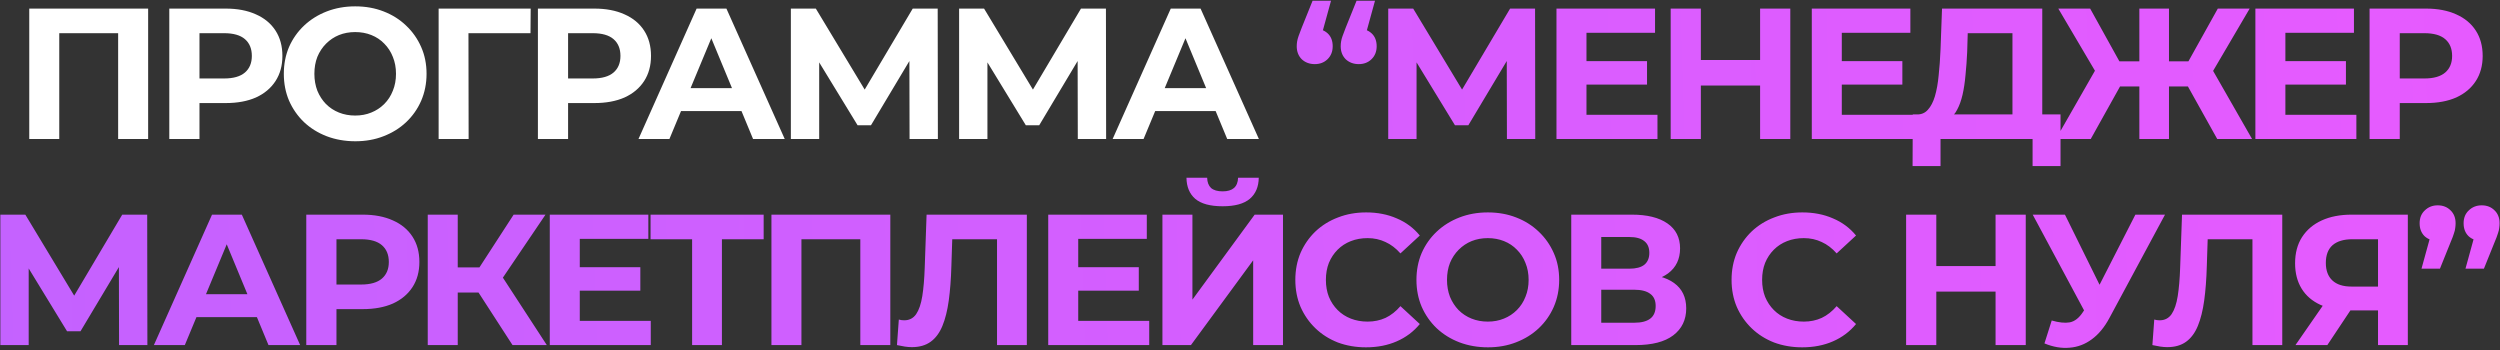 <?xml version="1.0" encoding="UTF-8"?> <svg xmlns="http://www.w3.org/2000/svg" width="1007" height="141" viewBox="0 0 1007 141" fill="none"><rect x="0" y="0" width="1007" height="141" fill="#333333" stroke="none"/><path d="M11.785 56V3.461H59.671V56H47.587V10.591L50.364 13.368H21.092L23.869 10.591V56H11.785ZM68.192 56V3.461H90.934C95.637 3.461 99.69 4.236 103.093 5.787C106.496 7.289 109.122 9.465 110.974 12.317C112.825 15.169 113.751 18.572 113.751 22.525C113.751 26.428 112.825 29.805 110.974 32.657C109.122 35.51 106.496 37.711 103.093 39.263C99.69 40.764 95.637 41.514 90.934 41.514H74.947L80.351 36.035V56H68.192ZM80.351 37.386L74.947 31.607H90.258C94.011 31.607 96.813 30.806 98.665 29.205C100.516 27.604 101.442 25.377 101.442 22.525C101.442 19.623 100.516 17.371 98.665 15.77C96.813 14.169 94.011 13.368 90.258 13.368H74.947L80.351 7.589V37.386ZM143.145 56.901C138.992 56.901 135.139 56.225 131.587 54.874C128.084 53.523 125.032 51.622 122.43 49.17C119.878 46.718 117.877 43.841 116.425 40.538C115.024 37.236 114.324 33.633 114.324 29.73C114.324 25.827 115.024 22.225 116.425 18.922C117.877 15.62 119.903 12.743 122.505 10.291C125.107 7.839 128.159 5.938 131.662 4.587C135.164 3.236 138.967 2.56 143.07 2.56C147.223 2.56 151.026 3.236 154.479 4.587C157.982 5.938 161.009 7.839 163.561 10.291C166.163 12.743 168.189 15.62 169.64 18.922C171.091 22.175 171.817 25.777 171.817 29.73C171.817 33.633 171.091 37.261 169.64 40.614C168.189 43.916 166.163 46.793 163.561 49.245C161.009 51.647 157.982 53.523 154.479 54.874C151.026 56.225 147.248 56.901 143.145 56.901ZM143.07 46.543C145.422 46.543 147.574 46.143 149.525 45.342C151.527 44.541 153.278 43.391 154.779 41.889C156.28 40.388 157.431 38.612 158.232 36.56C159.082 34.509 159.508 32.232 159.508 29.73C159.508 27.229 159.082 24.952 158.232 22.9C157.431 20.849 156.28 19.072 154.779 17.571C153.328 16.07 151.602 14.919 149.6 14.119C147.599 13.318 145.422 12.918 143.07 12.918C140.719 12.918 138.542 13.318 136.54 14.119C134.589 14.919 132.863 16.07 131.362 17.571C129.86 19.072 128.685 20.849 127.834 22.9C127.033 24.952 126.633 27.229 126.633 29.73C126.633 32.182 127.033 34.459 127.834 36.56C128.685 38.612 129.835 40.388 131.287 41.889C132.788 43.391 134.539 44.541 136.54 45.342C138.542 46.143 140.719 46.543 143.07 46.543ZM176.68 56V3.461H213.758L213.683 13.368H185.912L188.689 10.591L188.764 56H176.68ZM216.668 56V3.461H239.41C244.114 3.461 248.167 4.236 251.569 5.787C254.972 7.289 257.599 9.465 259.45 12.317C261.302 15.169 262.227 18.572 262.227 22.525C262.227 26.428 261.302 29.805 259.45 32.657C257.599 35.51 254.972 37.711 251.569 39.263C248.167 40.764 244.114 41.514 239.41 41.514H223.423L228.827 36.035V56H216.668ZM228.827 37.386L223.423 31.607H238.735C242.488 31.607 245.29 30.806 247.141 29.205C248.992 27.604 249.918 25.377 249.918 22.525C249.918 19.623 248.992 17.371 247.141 15.77C245.29 14.169 242.488 13.368 238.735 13.368H223.423L228.827 7.589V37.386ZM257.177 56L280.594 3.461H292.603L316.096 56H303.336L284.122 9.615H288.926L269.636 56H257.177ZM268.886 44.742L272.113 35.51H299.133L302.436 44.742H268.886ZM318.56 56V3.461H328.617L350.984 40.538H345.655L367.647 3.461H377.704L377.779 56H366.371L366.296 20.949H368.472L350.834 50.446H345.43L327.417 20.949H329.968V56H318.56ZM386.327 56V3.461H396.385L418.752 40.538H413.423L435.414 3.461H445.472L445.547 56H434.138L434.063 20.949H436.24L418.602 50.446H413.198L395.184 20.949H397.736V56H386.327ZM448.166 56L471.583 3.461H483.592L507.085 56H494.325L475.111 9.615H479.914L460.625 56H448.166ZM459.874 44.742L463.102 35.51H490.122L493.424 44.742H459.874Z" fill="white"></path><path d="M536.134 0.308L531.18 18.322L529.529 11.567C531.68 11.567 533.432 12.192 534.783 13.443C536.134 14.694 536.809 16.42 536.809 18.622C536.809 20.774 536.109 22.525 534.708 23.876C533.357 25.177 531.655 25.827 529.604 25.827C527.502 25.827 525.751 25.177 524.35 23.876C522.999 22.525 522.323 20.774 522.323 18.622C522.323 17.971 522.373 17.346 522.474 16.746C522.574 16.095 522.774 15.345 523.074 14.494C523.374 13.643 523.799 12.517 524.35 11.116L528.703 0.308H536.134ZM553.847 0.308L548.893 18.322L547.242 11.567C549.394 11.567 551.145 12.192 552.496 13.443C553.847 14.694 554.522 16.42 554.522 18.622C554.522 20.774 553.822 22.525 552.421 23.876C551.07 25.177 549.369 25.827 547.317 25.827C545.216 25.827 543.464 25.177 542.063 23.876C540.712 22.525 540.037 20.774 540.037 18.622C540.037 17.971 540.087 17.346 540.187 16.746C540.287 16.095 540.487 15.345 540.787 14.494C541.087 13.643 541.513 12.517 542.063 11.116L546.416 0.308H553.847ZM559.179 56V3.461H569.237L591.604 40.538H586.275L608.266 3.461H618.324L618.399 56H606.99L606.915 20.949H609.092L591.454 50.446H586.05L568.036 20.949H570.588V56H559.179ZM638.13 24.627H663.424V34.084H638.13V24.627ZM639.031 46.243H667.628V56H626.947V3.461H666.652V13.218H639.031V46.243ZM708.972 3.461H721.131V56H708.972V3.461ZM685.104 56H672.945V3.461H685.104V56ZM709.873 34.459H684.204V24.176H709.873V34.459ZM740.975 24.627H766.269V34.084H740.975V24.627ZM741.876 46.243H770.472V56H729.792V3.461H769.496V13.218H741.876V46.243ZM810.616 50.596V13.368H792.602L792.377 21.024C792.227 24.276 792.002 27.354 791.702 30.256C791.452 33.158 791.051 35.81 790.501 38.212C789.95 40.563 789.225 42.565 788.324 44.216C787.474 45.867 786.398 47.043 785.097 47.744L772.112 46.093C773.913 46.143 775.39 45.517 776.54 44.216C777.741 42.915 778.692 41.089 779.393 38.737C780.093 36.335 780.593 33.533 780.894 30.331C781.244 27.128 781.494 23.651 781.644 19.898L782.245 3.461H822.625V50.596H810.616ZM770.386 66.883L770.461 46.093H829.98V66.883H818.722V56H781.644V66.883H770.386ZM893.107 56L878.996 30.706L889.279 24.777L907.142 56H893.107ZM870.065 34.834V24.702H886.427V34.834H870.065ZM889.954 31.081L878.696 29.73L893.332 3.461H906.167L889.954 31.081ZM842.144 56H828.108L845.972 24.777L856.254 30.706L842.144 56ZM873.667 56H861.733V3.461H873.667V56ZM865.261 34.834H848.824V24.702H865.261V34.834ZM845.371 31.081L829.084 3.461H841.919L856.479 29.73L845.371 31.081ZM919.65 24.627H944.944V34.084H919.65V24.627ZM920.55 46.243H949.147V56H908.466V3.461H948.171V13.218H920.55V46.243ZM954.465 56V3.461H977.207C981.91 3.461 985.963 4.236 989.366 5.787C992.768 7.289 995.395 9.465 997.247 12.317C999.098 15.169 1000.02 18.572 1000.02 22.525C1000.02 26.428 999.098 29.805 997.247 32.657C995.395 35.51 992.768 37.711 989.366 39.263C985.963 40.764 981.91 41.514 977.207 41.514H961.22L966.624 36.035V56H954.465ZM966.624 37.386L961.22 31.607H976.531C980.284 31.607 983.086 30.806 984.937 29.205C986.789 27.604 987.715 25.377 987.715 22.525C987.715 19.623 986.789 17.371 984.937 15.77C983.086 14.169 980.284 13.368 976.531 13.368H961.22L966.624 7.589V37.386ZM0.147 139V86.461H10.205L32.572 123.538H27.242L49.234 86.461H59.291L59.367 139H47.958L47.883 103.949H50.06L32.421 133.446H27.017L9.004 103.949H11.556V139H0.147ZM61.985 139L85.403 86.461H97.412L120.904 139H108.145L88.93 92.615H93.734L74.445 139H61.985ZM73.694 127.742L76.921 118.51H103.942L107.244 127.742H73.694ZM123.368 139V86.461H146.11C150.814 86.461 154.867 87.236 158.27 88.787C161.672 90.288 164.299 92.465 166.15 95.317C168.002 98.169 168.928 101.572 168.928 105.525C168.928 109.428 168.002 112.805 166.15 115.658C164.299 118.51 161.672 120.711 158.27 122.262C154.867 123.764 150.814 124.514 146.11 124.514H130.123L135.528 119.035V139H123.368ZM135.528 120.386L130.123 114.607H145.435C149.188 114.607 151.99 113.806 153.841 112.205C155.693 110.604 156.618 108.377 156.618 105.525C156.618 102.623 155.693 100.371 153.841 98.77C151.99 97.169 149.188 96.368 145.435 96.368H130.123L135.528 90.589V120.386ZM206.446 139L190.083 113.706L199.916 107.777L220.256 139H206.446ZM172.295 139V86.461H184.379V139H172.295ZM180.851 117.834V107.702H199.165V117.834H180.851ZM201.042 114.081L189.858 112.73L206.896 86.461H219.731L201.042 114.081ZM232.632 107.627H257.926V117.084H232.632V107.627ZM233.533 129.243H262.129V139H221.449V86.461H261.153V96.218H233.533V129.243ZM278.78 139V93.591L281.558 96.368H262.043V86.461H307.602V96.368H288.087L290.789 93.591V139H278.78ZM310.733 139V86.461H358.619V139H346.535V93.591L349.312 96.368H320.04L322.817 93.591V139H310.733ZM367.299 139.826C366.398 139.826 365.447 139.751 364.447 139.6C363.496 139.45 362.445 139.25 361.294 139L362.045 128.717C362.745 128.917 363.471 129.018 364.221 129.018C366.273 129.018 367.874 128.192 369.025 126.541C370.176 124.839 371.001 122.413 371.502 119.26C372.002 116.108 372.327 112.28 372.478 107.777L373.228 86.461H413.608V139H401.599V93.591L404.376 96.368H381.184L383.661 93.441L383.211 107.326C383.06 112.48 382.71 117.059 382.16 121.062C381.609 125.065 380.759 128.467 379.608 131.269C378.457 134.071 376.881 136.198 374.879 137.649C372.878 139.1 370.351 139.826 367.299 139.826ZM433.41 107.627H458.704V117.084H433.41V107.627ZM434.311 129.243H462.907V139H422.227V86.461H461.932V96.218H434.311V129.243ZM468.225 139V86.461H480.309V120.686L505.378 86.461H516.787V139H504.778V104.849L479.709 139H468.225ZM492.468 83.083C487.465 83.083 483.787 82.082 481.435 80.081C479.133 78.079 477.957 75.252 477.907 71.6H486.239C486.289 73.401 486.814 74.777 487.815 75.728C488.866 76.628 490.417 77.079 492.468 77.079C494.47 77.079 495.996 76.628 497.047 75.728C498.098 74.777 498.648 73.401 498.698 71.6H507.029C506.979 75.252 505.778 78.079 503.427 80.081C501.075 82.082 497.422 83.083 492.468 83.083ZM550.208 139.901C546.155 139.901 542.377 139.25 538.875 137.949C535.422 136.598 532.42 134.697 529.868 132.245C527.316 129.793 525.315 126.916 523.863 123.613C522.462 120.311 521.762 116.683 521.762 112.73C521.762 108.777 522.462 105.15 523.863 101.847C525.315 98.545 527.316 95.668 529.868 93.216C532.47 90.764 535.497 88.888 538.95 87.587C542.402 86.236 546.18 85.56 550.283 85.56C554.837 85.56 558.94 86.361 562.592 87.962C566.295 89.513 569.398 91.815 571.899 94.867L564.094 102.072C562.292 100.021 560.291 98.495 558.089 97.494C555.887 96.443 553.486 95.918 550.884 95.918C548.432 95.918 546.18 96.318 544.129 97.119C542.077 97.919 540.301 99.07 538.8 100.571C537.299 102.072 536.123 103.849 535.272 105.9C534.471 107.952 534.071 110.228 534.071 112.73C534.071 115.232 534.471 117.509 535.272 119.56C536.123 121.612 537.299 123.388 538.8 124.889C540.301 126.391 542.077 127.541 544.129 128.342C546.18 129.143 548.432 129.543 550.884 129.543C553.486 129.543 555.887 129.043 558.089 128.042C560.291 126.991 562.292 125.415 564.094 123.313L571.899 130.519C569.398 133.571 566.295 135.898 562.592 137.499C558.94 139.1 554.812 139.901 550.208 139.901ZM599.365 139.901C595.212 139.901 591.359 139.225 587.807 137.874C584.304 136.523 581.252 134.622 578.65 132.17C576.098 129.718 574.096 126.841 572.645 123.538C571.244 120.236 570.544 116.633 570.544 112.73C570.544 108.827 571.244 105.225 572.645 101.922C574.096 98.62 576.123 95.743 578.725 93.291C581.327 90.839 584.379 88.938 587.882 87.587C591.384 86.236 595.187 85.56 599.29 85.56C603.443 85.56 607.246 86.236 610.699 87.587C614.201 88.938 617.229 90.839 619.781 93.291C622.383 95.743 624.409 98.62 625.86 101.922C627.311 105.175 628.037 108.777 628.037 112.73C628.037 116.633 627.311 120.261 625.86 123.613C624.409 126.916 622.383 129.793 619.781 132.245C617.229 134.647 614.201 136.523 610.699 137.874C607.246 139.225 603.468 139.901 599.365 139.901ZM599.29 129.543C601.642 129.543 603.794 129.143 605.745 128.342C607.747 127.541 609.498 126.391 610.999 124.889C612.5 123.388 613.651 121.612 614.452 119.56C615.302 117.509 615.728 115.232 615.728 112.73C615.728 110.228 615.302 107.952 614.452 105.9C613.651 103.849 612.5 102.072 610.999 100.571C609.548 99.07 607.822 97.919 605.82 97.119C603.819 96.318 601.642 95.918 599.29 95.918C596.939 95.918 594.762 96.318 592.76 97.119C590.809 97.919 589.083 99.07 587.582 100.571C586.08 102.072 584.905 103.849 584.054 105.9C583.253 107.952 582.853 110.228 582.853 112.73C582.853 115.182 583.253 117.459 584.054 119.56C584.905 121.612 586.055 123.388 587.506 124.889C589.008 126.391 590.759 127.541 592.76 128.342C594.762 129.143 596.939 129.543 599.29 129.543ZM632.9 139V86.461H657.369C663.473 86.461 668.227 87.636 671.629 89.988C675.032 92.34 676.733 95.693 676.733 100.046C676.733 104.349 675.132 107.702 671.929 110.103C668.727 112.455 664.474 113.631 659.17 113.631L660.596 110.479C666.5 110.479 671.079 111.655 674.331 114.006C677.584 116.358 679.21 119.761 679.21 124.214C679.21 128.817 677.459 132.445 673.956 135.097C670.503 137.699 665.45 139 658.795 139H632.9ZM644.984 129.993H658.344C661.146 129.993 663.273 129.443 664.724 128.342C666.175 127.241 666.901 125.54 666.901 123.238C666.901 121.037 666.175 119.41 664.724 118.36C663.273 117.259 661.146 116.708 658.344 116.708H644.984V129.993ZM644.984 108.227H656.318C658.97 108.227 660.971 107.702 662.322 106.651C663.673 105.55 664.349 103.949 664.349 101.847C664.349 99.746 663.673 98.169 662.322 97.119C660.971 96.018 658.97 95.467 656.318 95.467H644.984V108.227ZM725.919 139.901C721.866 139.901 718.088 139.25 714.585 137.949C711.133 136.598 708.131 134.697 705.579 132.245C703.027 129.793 701.025 126.916 699.574 123.613C698.173 120.311 697.473 116.683 697.473 112.73C697.473 108.777 698.173 105.15 699.574 101.847C701.025 98.545 703.027 95.668 705.579 93.216C708.181 90.764 711.208 88.888 714.66 87.587C718.113 86.236 721.891 85.56 725.994 85.56C730.547 85.56 734.65 86.361 738.303 87.962C742.006 89.513 745.108 91.815 747.61 94.867L739.804 102.072C738.003 100.021 736.001 98.495 733.8 97.494C731.598 96.443 729.196 95.918 726.594 95.918C724.143 95.918 721.891 96.318 719.839 97.119C717.788 97.919 716.011 99.07 714.51 100.571C713.009 102.072 711.833 103.849 710.983 105.9C710.182 107.952 709.782 110.228 709.782 112.73C709.782 115.232 710.182 117.509 710.983 119.56C711.833 121.612 713.009 123.388 714.51 124.889C716.011 126.391 717.788 127.541 719.839 128.342C721.891 129.143 724.143 129.543 726.594 129.543C729.196 129.543 731.598 129.043 733.8 128.042C736.001 126.991 738.003 125.415 739.804 123.313L747.61 130.519C745.108 133.571 742.006 135.898 738.303 137.499C734.65 139.1 730.522 139.901 725.919 139.901ZM803.811 86.461H815.97V139H803.811V86.461ZM779.943 139H767.784V86.461H779.943V139ZM804.712 117.459H779.043V107.176H804.712V117.459ZM826.432 129.093C829.334 129.943 831.761 130.193 833.712 129.843C835.714 129.443 837.49 128.042 839.041 125.64L841.593 121.812L842.719 120.536L860.132 86.461H872.066L849.699 128.042C847.698 131.795 845.321 134.672 842.569 136.673C839.867 138.675 836.89 139.801 833.637 140.051C830.385 140.351 827.007 139.776 823.505 138.324L826.432 129.093ZM842.494 130.669L818.776 86.461H831.761L849.174 121.737L842.494 130.669ZM872.987 139.826C872.086 139.826 871.135 139.751 870.135 139.6C869.184 139.45 868.133 139.25 866.982 139L867.733 128.717C868.433 128.917 869.159 129.018 869.909 129.018C871.961 129.018 873.562 128.192 874.713 126.541C875.864 124.839 876.69 122.413 877.19 119.26C877.69 116.108 878.016 112.28 878.166 107.777L878.916 86.461H919.296V139H907.287V93.591L910.064 96.368H886.872L889.349 93.441L888.899 107.326C888.749 112.48 888.398 117.059 887.848 121.062C887.297 125.065 886.447 128.467 885.296 131.269C884.145 134.071 882.569 136.198 880.567 137.649C878.566 139.1 876.039 139.826 872.987 139.826ZM957.862 139V122.413L960.865 125.04H946.454C941.9 125.04 937.972 124.289 934.67 122.788C931.368 121.287 928.841 119.11 927.089 116.258C925.338 113.406 924.462 110.003 924.462 106.05C924.462 101.947 925.388 98.445 927.239 95.543C929.141 92.59 931.793 90.339 935.195 88.787C938.598 87.236 942.601 86.461 947.204 86.461H969.871V139H957.862ZM924.612 139L937.672 120.161H949.981L937.447 139H924.612ZM957.862 118.51V93.216L960.865 96.368H947.505C944.052 96.368 941.4 97.169 939.549 98.77C937.747 100.371 936.847 102.748 936.847 105.9C936.847 108.953 937.722 111.304 939.474 112.956C941.225 114.607 943.802 115.432 947.204 115.432H960.865L957.862 118.51ZM975.379 108.227L980.332 90.213L981.984 97.044C979.832 97.044 978.056 96.418 976.655 95.167C975.304 93.866 974.628 92.115 974.628 89.913C974.628 87.762 975.329 86.035 976.73 84.734C978.131 83.383 979.857 82.708 981.909 82.708C984.01 82.708 985.736 83.383 987.087 84.734C988.438 86.035 989.114 87.762 989.114 89.913C989.114 90.564 989.064 91.214 988.964 91.865C988.914 92.465 988.739 93.191 988.438 94.041C988.188 94.892 987.763 96.018 987.162 97.419L982.809 108.227H975.379ZM993.092 108.227L998.046 90.213L999.697 97.044C997.545 97.044 995.769 96.418 994.368 95.167C993.017 93.866 992.341 92.115 992.341 89.913C992.341 87.762 993.042 86.035 994.443 84.734C995.844 83.383 997.57 82.708 999.622 82.708C1001.72 82.708 1003.45 83.383 1004.8 84.734C1006.15 86.035 1006.83 87.762 1006.83 89.913C1006.83 90.564 1006.78 91.214 1006.68 91.865C1006.63 92.465 1006.45 93.191 1006.15 94.041C1005.9 94.892 1005.48 96.018 1004.88 97.419L1000.52 108.227H993.092Z" fill="url(#paint0_linear_23_429)"></path><defs><linearGradient id="paint0_linear_23_429" x1="-42" y1="36.037" x2="1044.09" y2="0.35" gradientUnits="userSpaceOnUse"><stop stop-color="#C362FF"></stop><stop offset="1" stop-color="#E85AFF"></stop></linearGradient></defs></svg> 